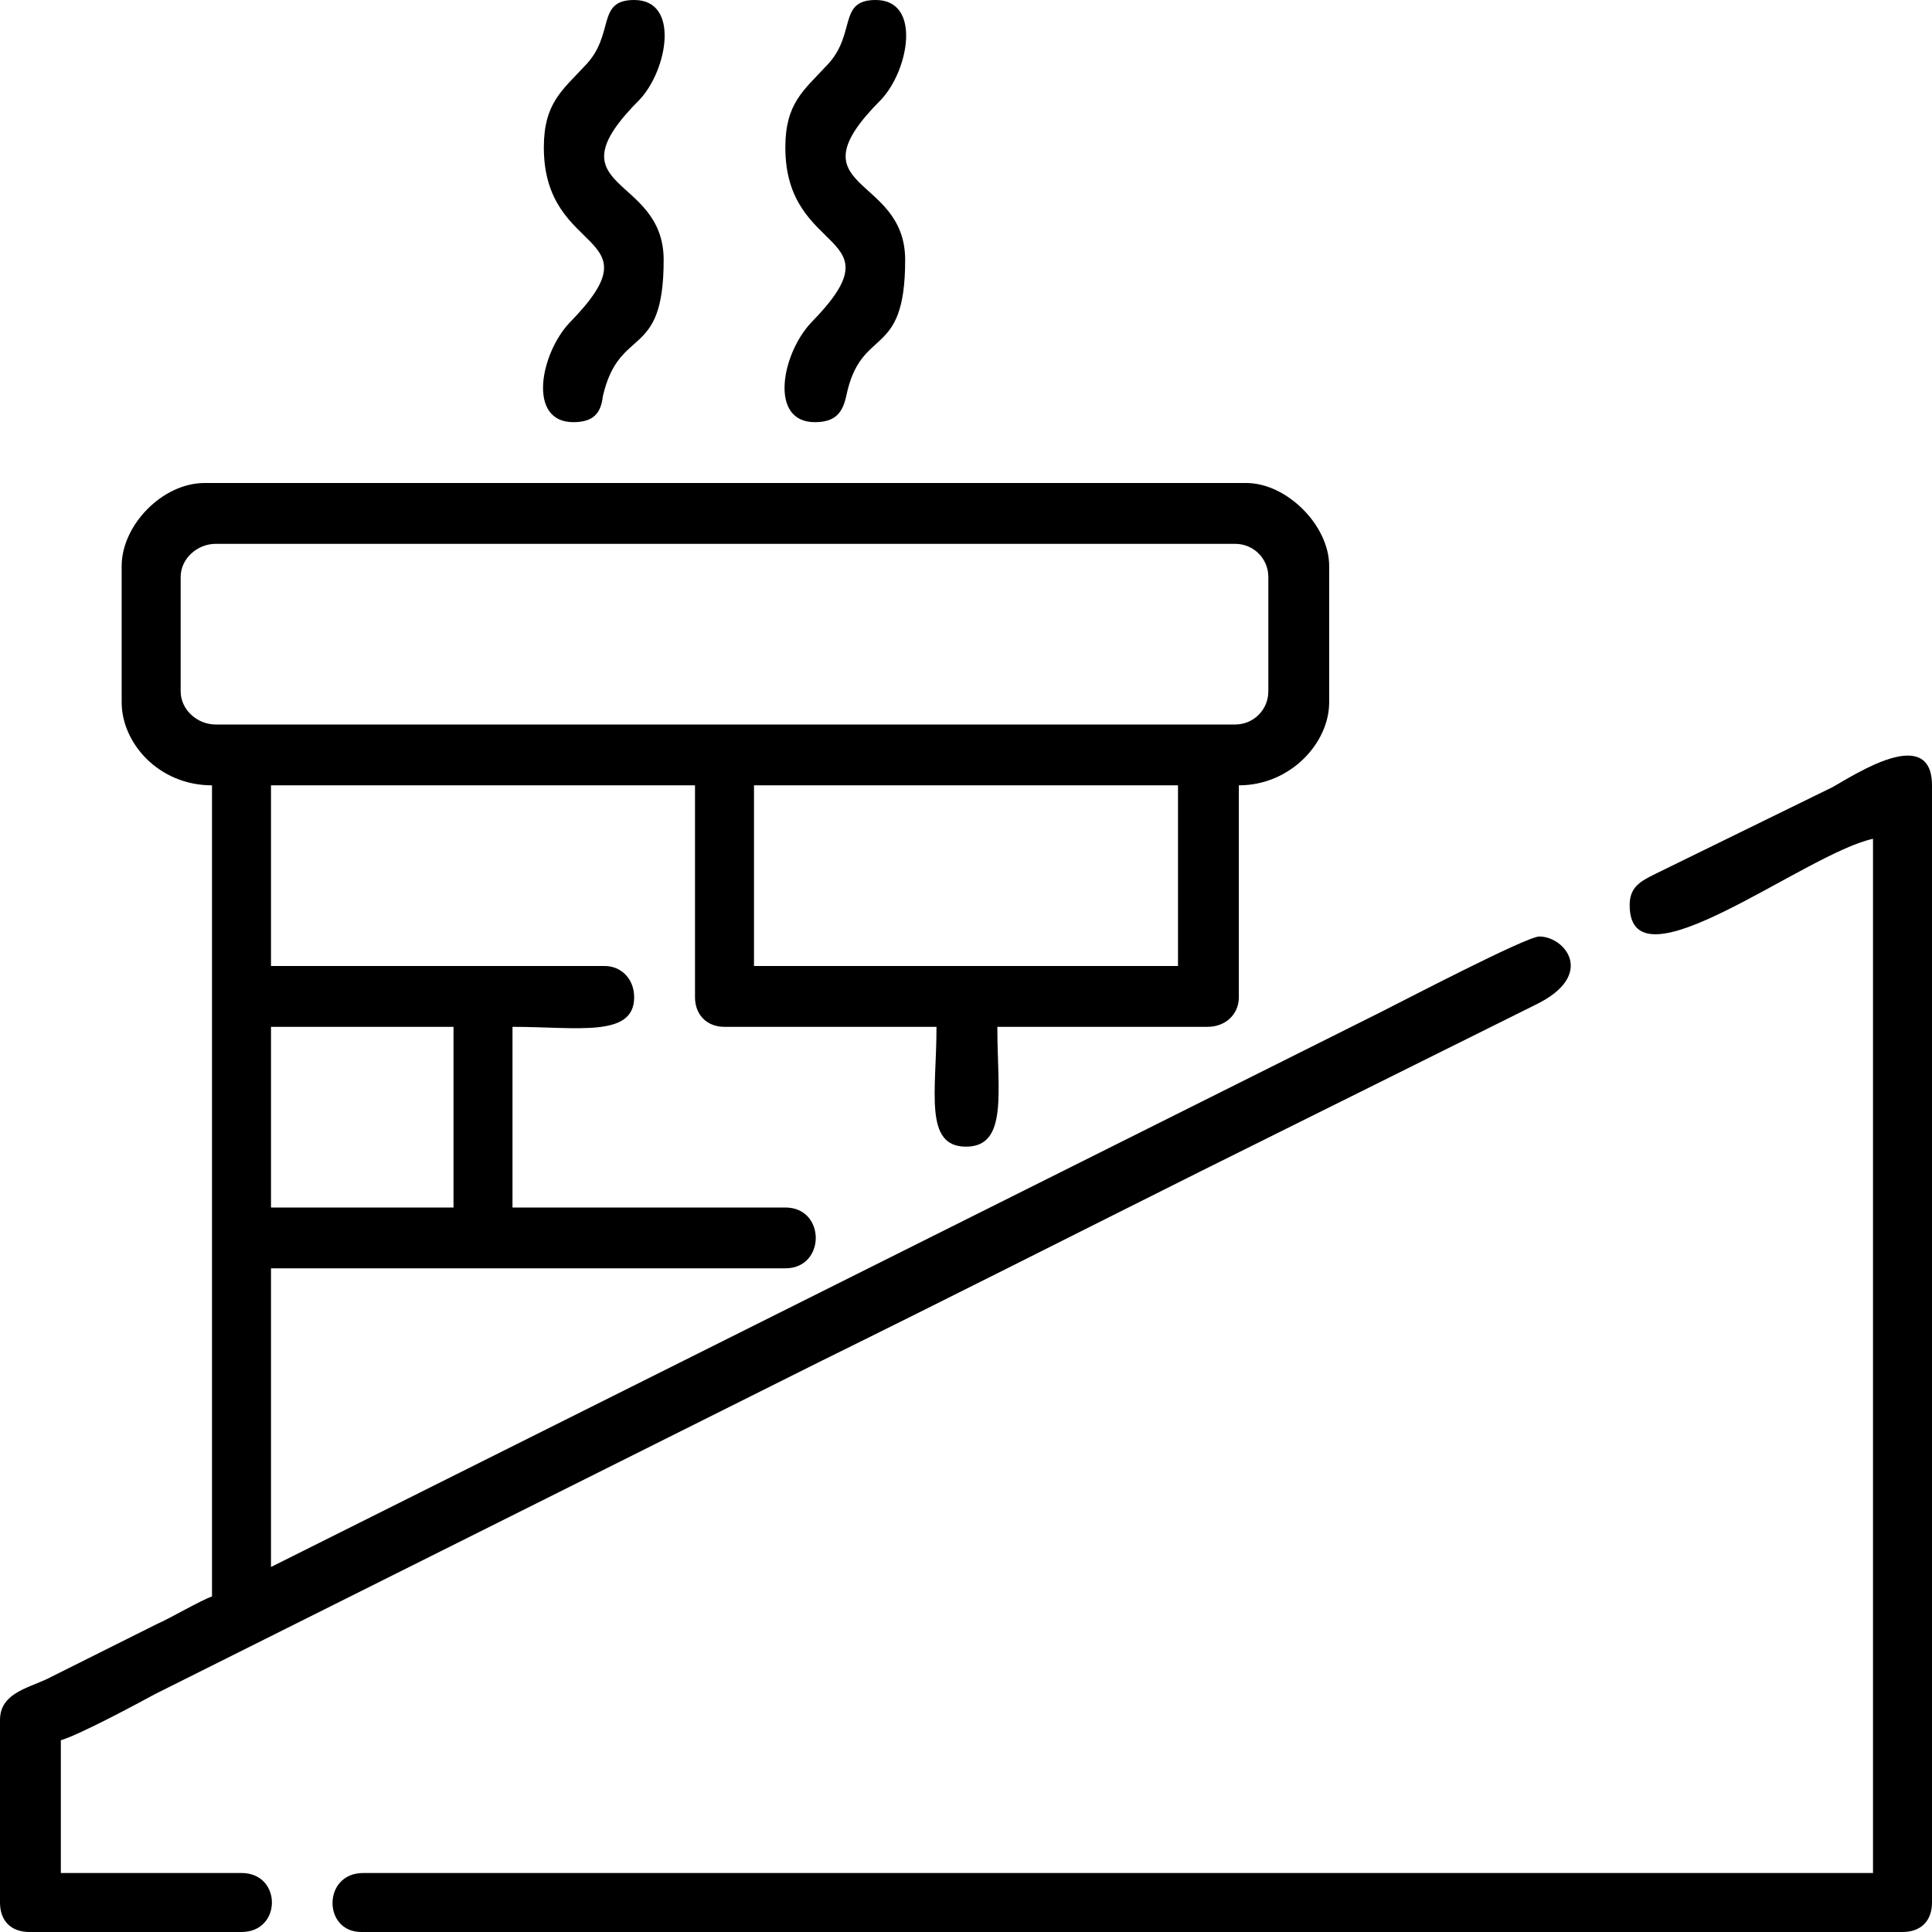<?xml version="1.0" encoding="UTF-8"?>
<!DOCTYPE svg PUBLIC "-//W3C//DTD SVG 1.1//EN" "http://www.w3.org/Graphics/SVG/1.1/DTD/svg11.dtd">
<!-- Creator: CorelDRAW 2018 (64-Bit) -->
<svg xmlns="http://www.w3.org/2000/svg" xml:space="preserve" width="85px" height="85px" version="1.1" shape-rendering="geometricPrecision" text-rendering="geometricPrecision" image-rendering="optimizeQuality" fill-rule="evenodd" clip-rule="evenodd"
viewBox="0 0 10.48 10.48"
 xmlns:xlink="http://www.w3.org/1999/xlink">
 <g id="Слой_x0020_1">
  <g id="_2503726260528">
   <path fill="black" d="M1.47 5.57l0.99 0 0 0.98 -0.99 0 0 -0.98zm-0.16 4.91l-1.15 0c-0.1,0 -0.16,-0.06 -0.16,-0.16l0 -0.99c0,-0.14 0.14,-0.17 0.25,-0.22l0.6 -0.3c0.07,-0.03 0.24,-0.13 0.3,-0.15l0 -4.4c-0.29,0 -0.49,-0.23 -0.49,-0.45l0 -0.74c0,-0.22 0.22,-0.45 0.45,-0.45l5.65 0c0.22,0 0.45,0.23 0.45,0.45l0 0.74c0,0.22 -0.21,0.45 -0.49,0.45l0 1.15c0,0.09 -0.07,0.16 -0.17,0.16l-1.14 0c0,0.35 0.06,0.65 -0.17,0.65 -0.23,0 -0.16,-0.3 -0.16,-0.65l-1.15 0c-0.1,0 -0.16,-0.07 -0.16,-0.16l0 -1.15 -2.3 0 0 0.98 1.81 0c0.09,0 0.16,0.07 0.16,0.17 0,0.22 -0.31,0.16 -0.66,0.16l0 0.98 1.48 0c0.22,0 0.22,0.33 0,0.33l-2.79 0 0 1.62 6.02 -3.01c0.12,-0.06 0.79,-0.41 0.86,-0.41 0.14,0 0.31,0.21 -0.02,0.37l-1.81 0.9c-0.7,0.35 -1.37,0.69 -2.06,1.03l-3.62 1.81c-0.11,0.06 -0.41,0.22 -0.51,0.25l0 0.72 0.98 0c0.22,0 0.22,0.32 0,0.32zm2.78 -6.22l2.3 0 0 0.98 -2.3 0 0 -0.98zm-3.11 -0.51l0 -0.62c0,-0.1 0.09,-0.18 0.19,-0.18l5.53 0c0.1,0 0.18,0.08 0.18,0.18l0 0.62c0,0.1 -0.08,0.18 -0.18,0.18l-5.53 0c-0.1,0 -0.19,-0.08 -0.19,-0.18z"/>
   <path fill="black" d="M8.84 4.91c0,0.48 0.95,-0.28 1.32,-0.36l0 5.61 -8.19 0c-0.22,0 -0.22,0.32 -0.01,0.32l8.36 0c0.1,0 0.16,-0.06 0.16,-0.16l0 -6.06c0,-0.25 -0.24,-0.15 -0.36,-0.09 -0.08,0.04 -0.11,0.06 -0.18,0.1l-0.96 0.47c-0.08,0.04 -0.14,0.07 -0.14,0.17z"/>
   <path fill="black" d="M4.26 0.8c0,0.6 0.63,0.45 0.14,0.95 -0.16,0.17 -0.23,0.54 0.02,0.54 0.11,0 0.15,-0.05 0.17,-0.14 0.08,-0.39 0.32,-0.19 0.32,-0.74 0,-0.47 -0.63,-0.37 -0.13,-0.87 0.15,-0.16 0.22,-0.54 -0.03,-0.54l0 0c-0.21,0 -0.1,0.19 -0.27,0.36 -0.12,0.13 -0.22,0.2 -0.22,0.44z"/>
   <path fill="black" d="M2.95 0.8c0,0.6 0.63,0.45 0.14,0.95 -0.16,0.17 -0.23,0.54 0.02,0.54 0.11,0 0.15,-0.05 0.16,-0.14 0.09,-0.39 0.33,-0.19 0.33,-0.74 0,-0.47 -0.63,-0.37 -0.13,-0.87 0.15,-0.16 0.22,-0.54 -0.03,-0.54l0 0c-0.21,0 -0.1,0.19 -0.27,0.36 -0.12,0.13 -0.22,0.2 -0.22,0.44z"/>
  </g>
 </g>
</svg>
